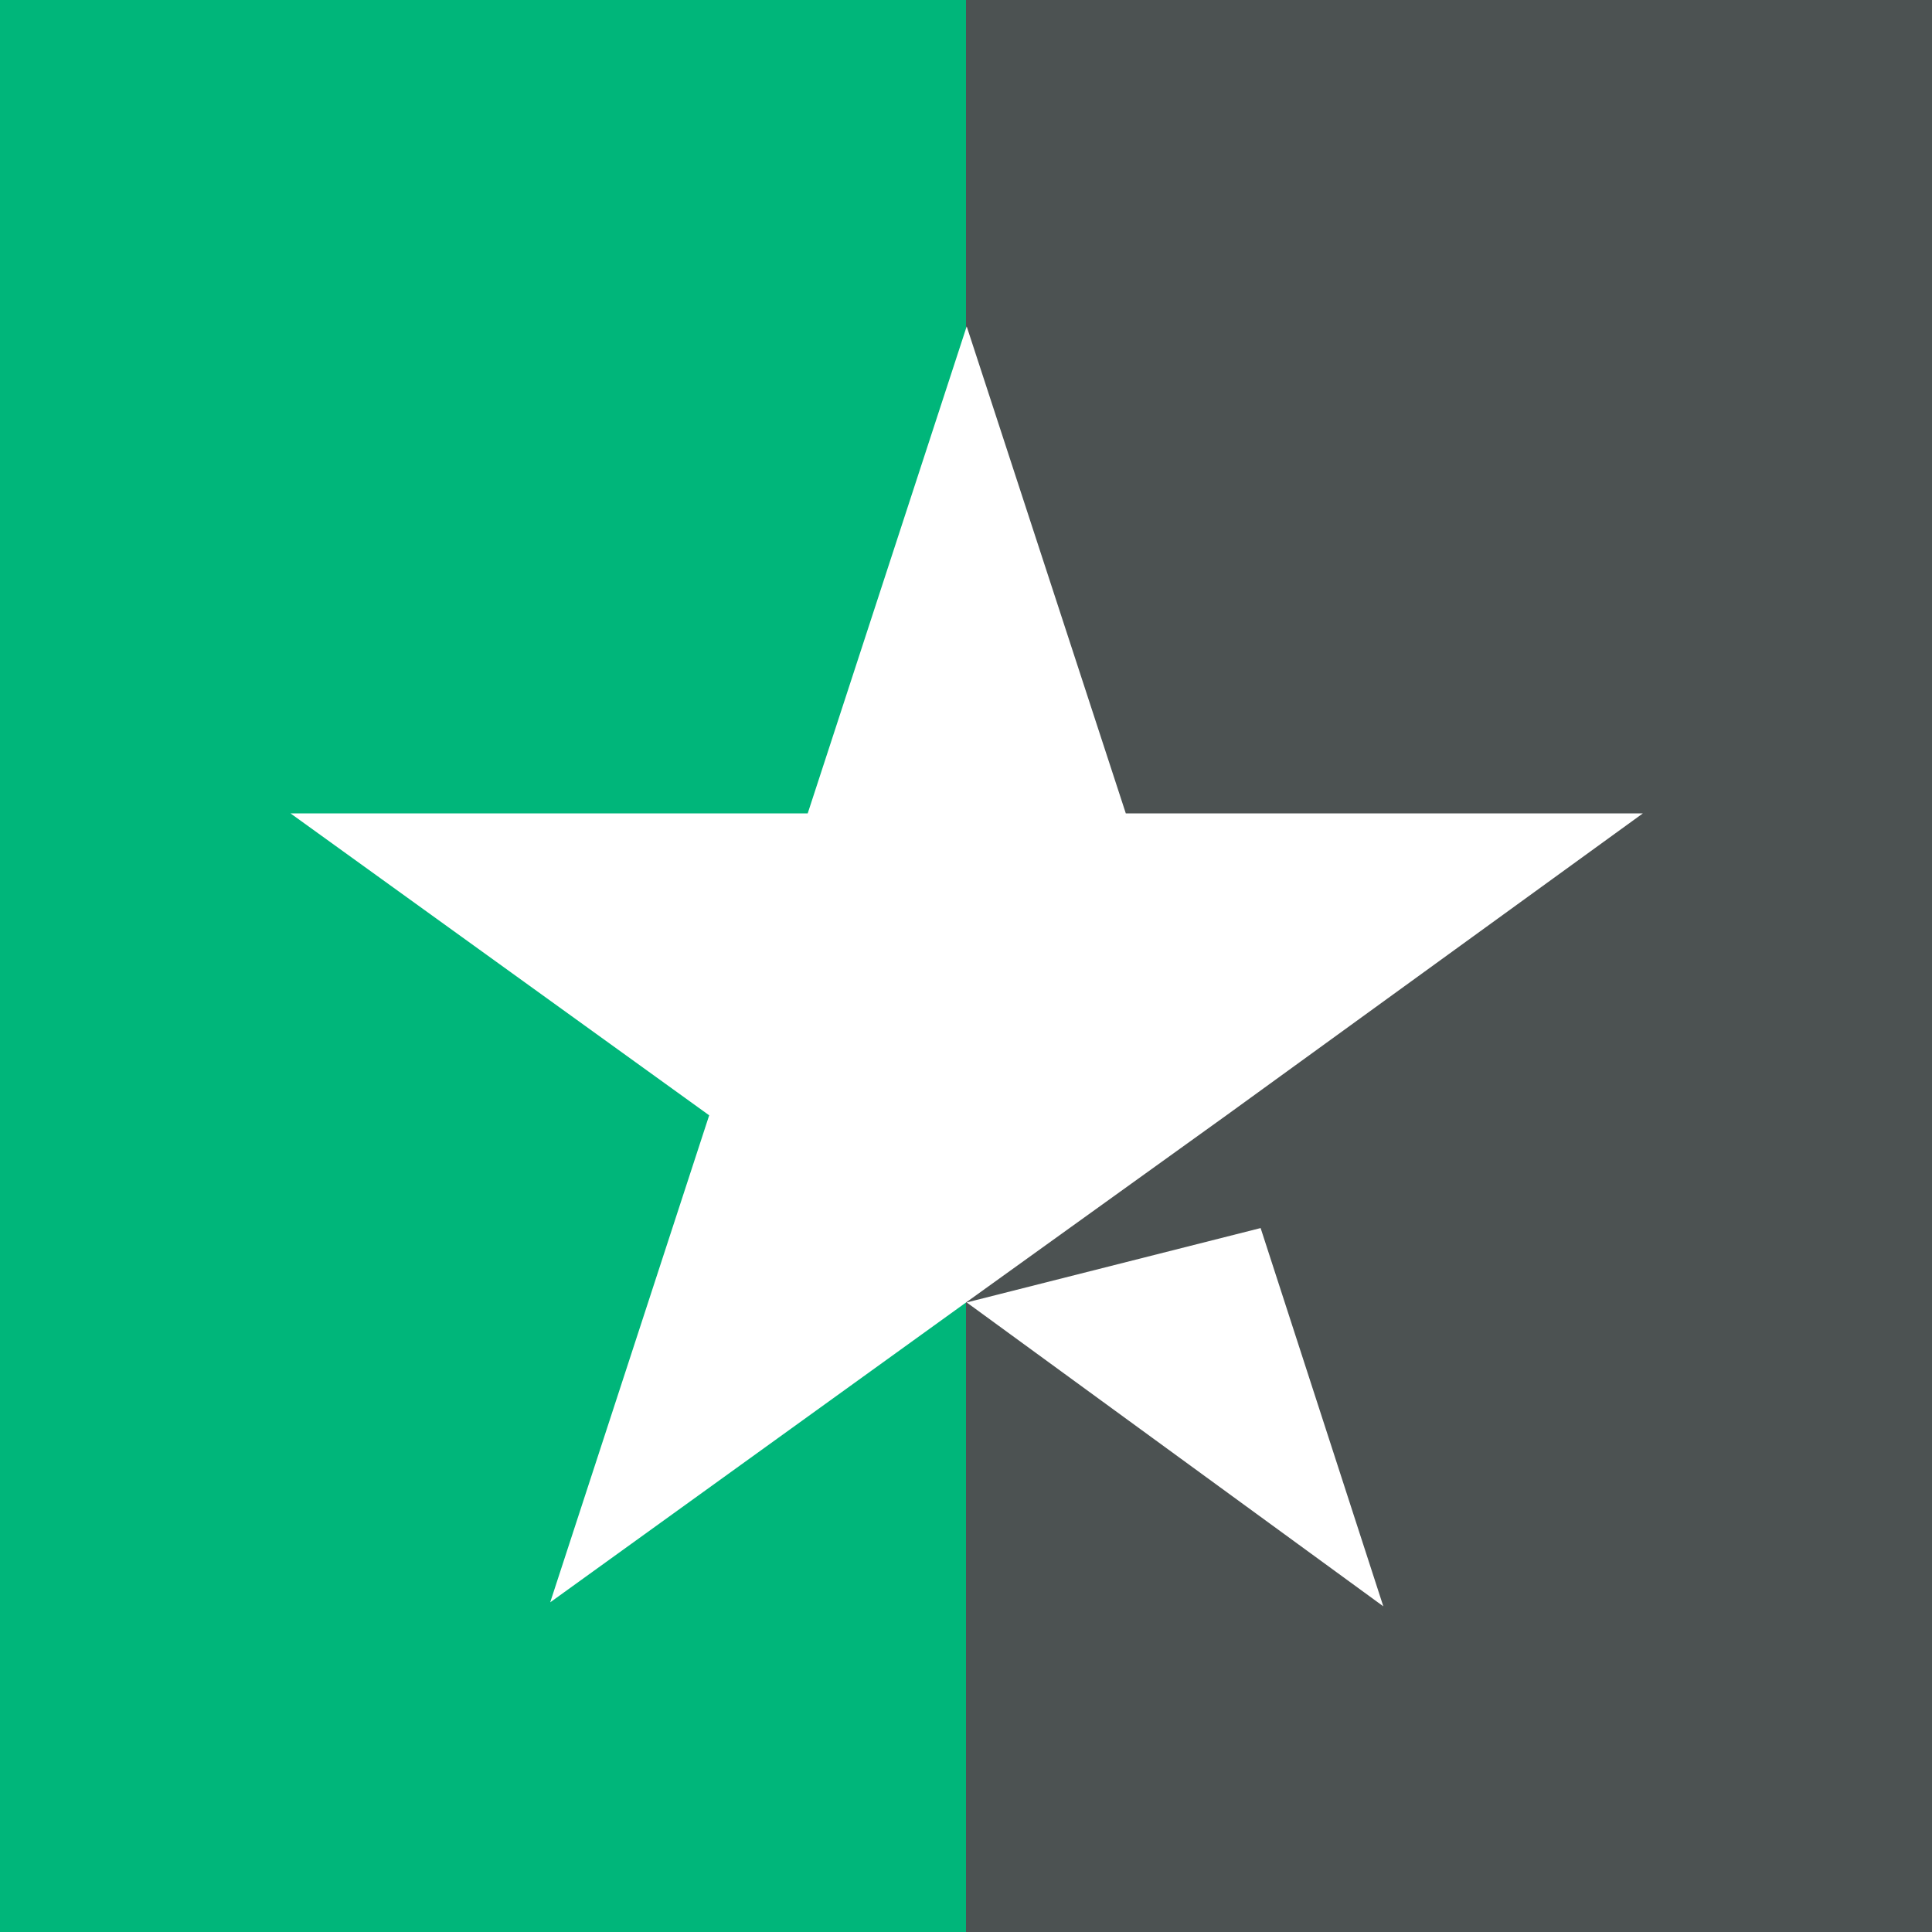 <svg width="14" height="14" viewBox="0 0 14 14" fill="none" xmlns="http://www.w3.org/2000/svg">
<rect x="0" y="0" width="14" height="14" fill="#333333" stroke="none"/>
<path d="M14 0H7V14H14V0Z" fill="#4C5252"/>
<path d="M7 0H0V14H7V0Z" fill="#00B67A"/>
<path d="M7.005 9.438L9.135 8.899L10.024 11.64L7.005 9.438ZM11.905 5.894H8.158L7.005 2.365L5.853 5.894H2.105L5.139 8.082L3.987 11.611L7.02 9.424L8.887 8.082L11.905 5.894Z" fill="white"/>
</svg>
